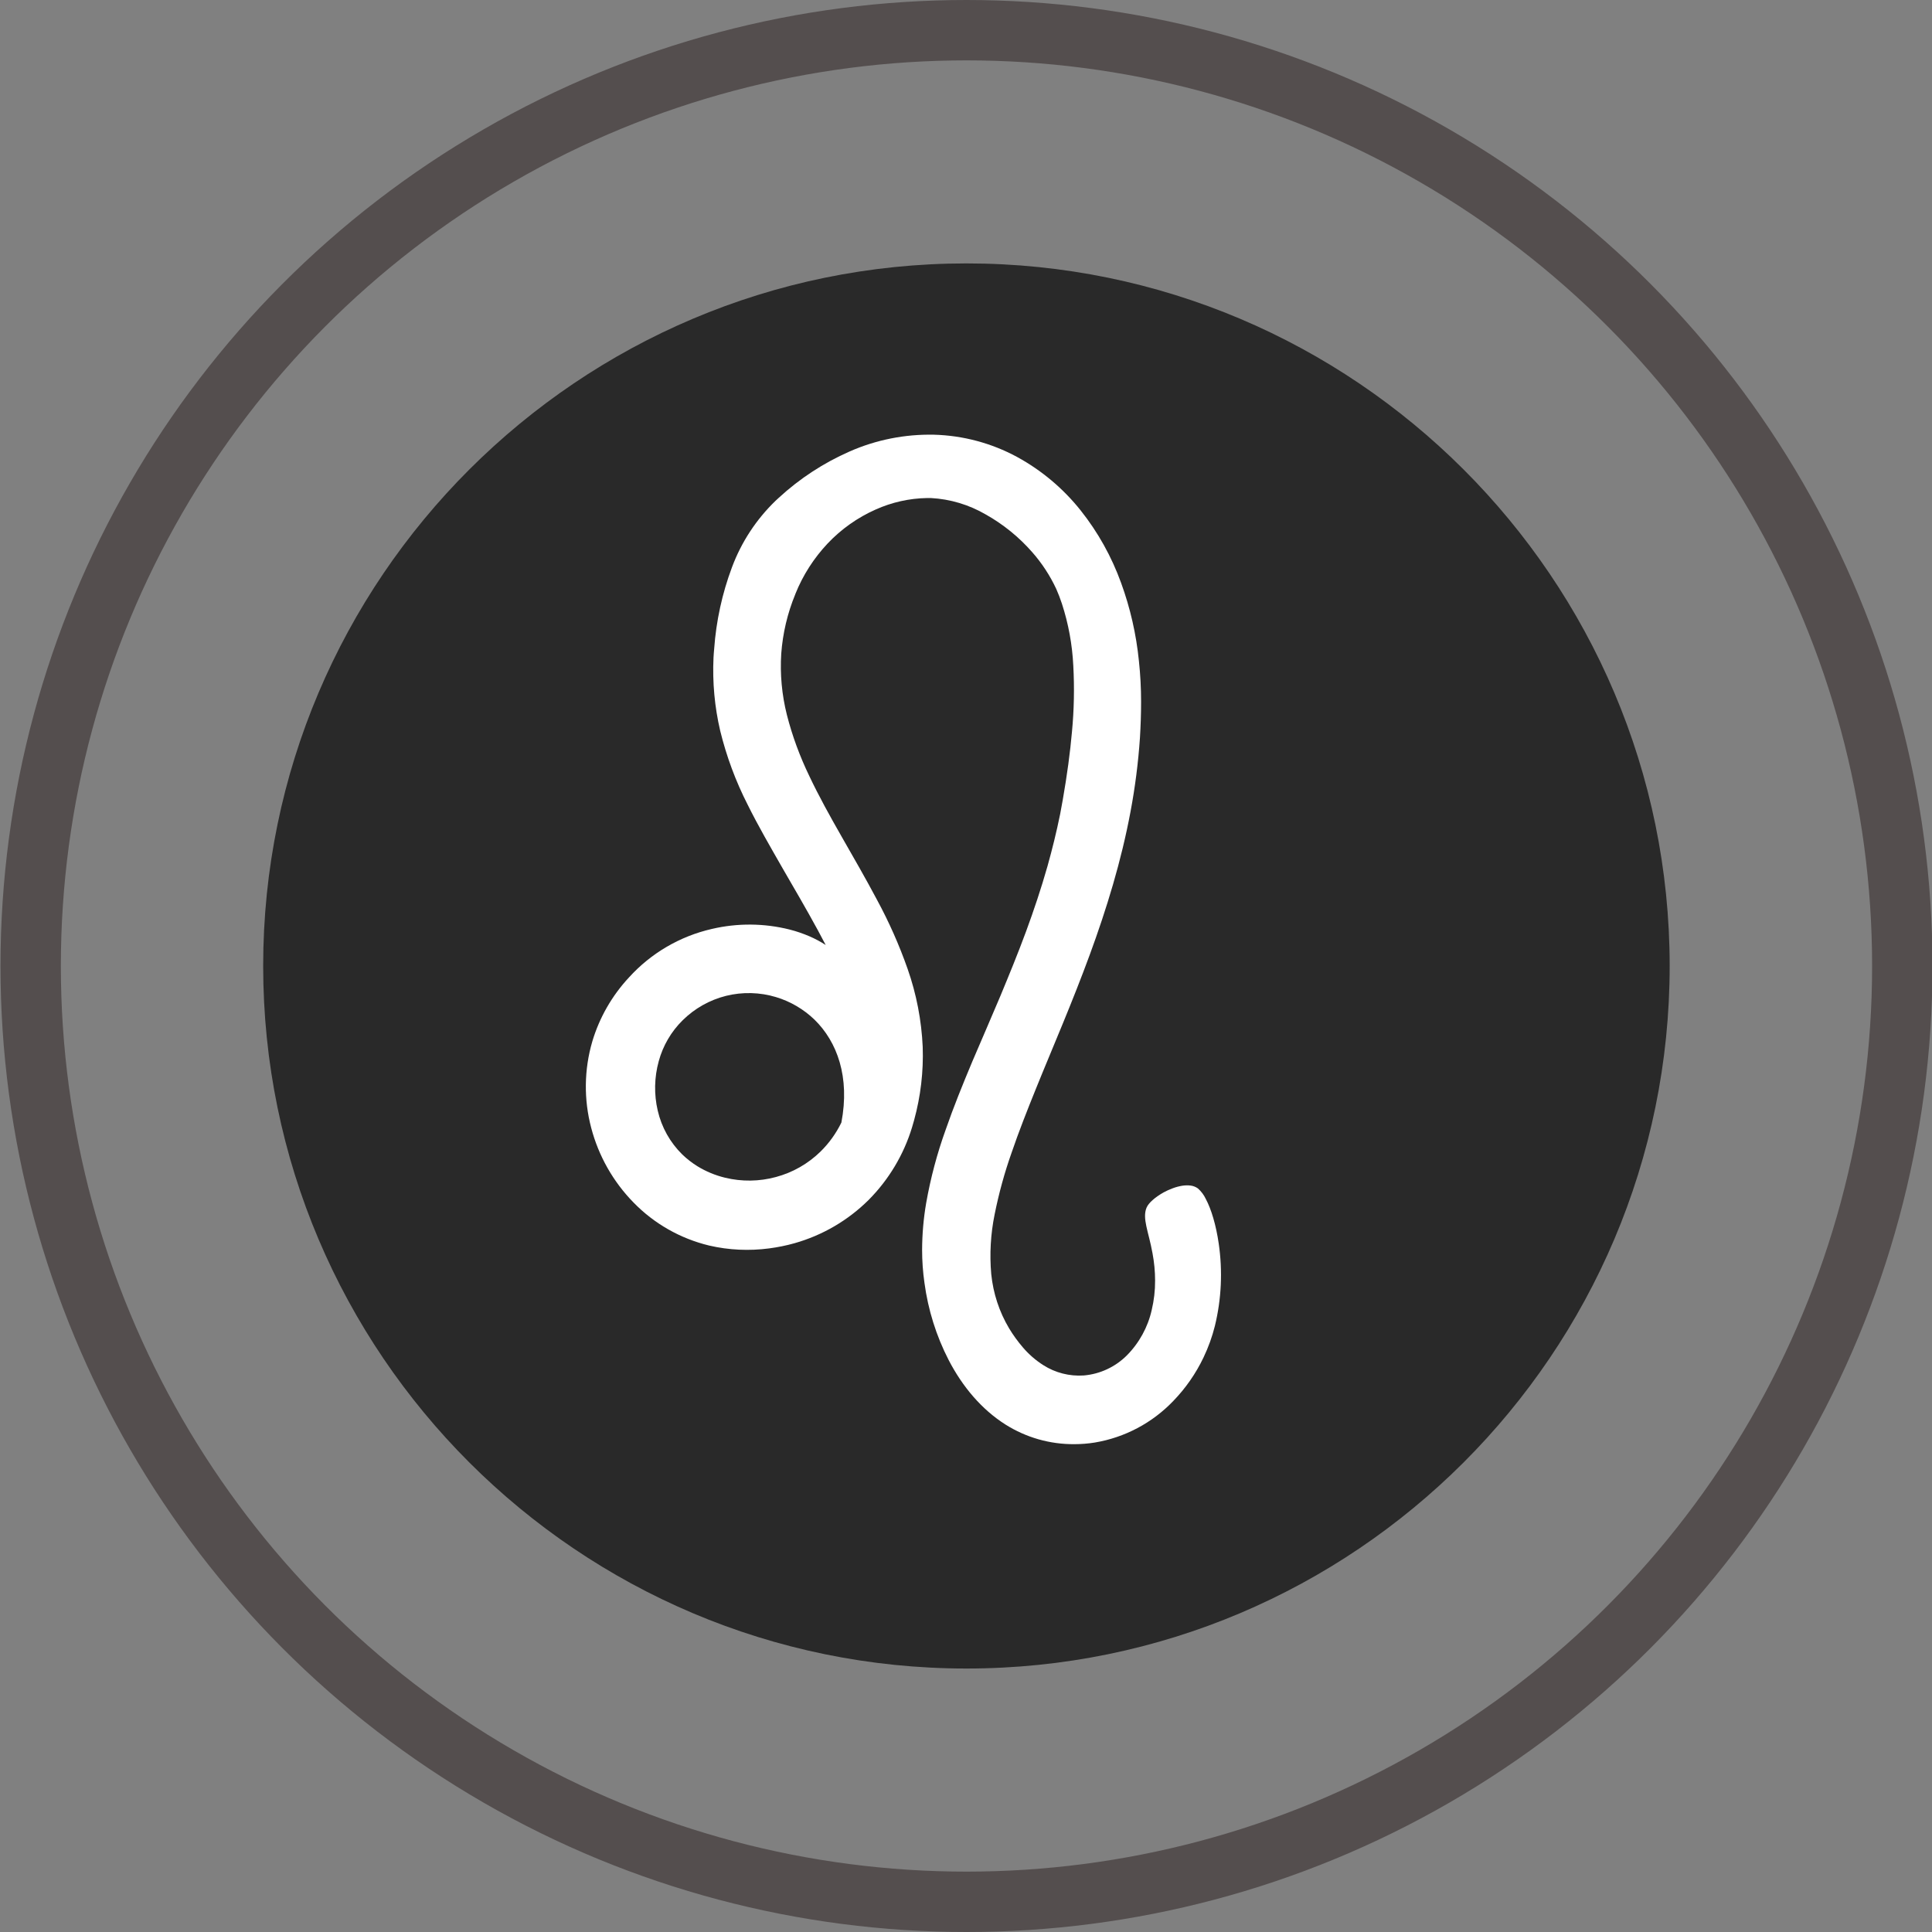 <svg width="32" height="32" viewBox="0 0 32 32" fill="none" xmlns="http://www.w3.org/2000/svg">
<rect x="0" y="0" width="32" height="32" fill="#808080" stroke="none"/>
<path d="M27.655 15.999C27.655 22.416 22.432 27.636 16.008 27.636C9.583 27.636 4.359 22.416 4.359 15.999C4.359 9.583 9.585 4.363 16.008 4.363C22.43 4.363 27.655 9.581 27.655 15.999Z" fill="#292929"/>
<path d="M20.186 20.598C20.141 20.288 20.062 20.027 19.972 19.859C19.941 19.792 19.896 19.733 19.841 19.684C19.806 19.659 19.766 19.643 19.723 19.637C19.675 19.631 19.626 19.632 19.578 19.64C19.525 19.649 19.473 19.663 19.423 19.682C19.371 19.701 19.32 19.724 19.271 19.751C19.237 19.77 19.204 19.791 19.174 19.812C19.145 19.832 19.117 19.853 19.091 19.877C19.069 19.896 19.047 19.918 19.028 19.942C19.013 19.96 19 19.981 18.99 20.004C18.954 20.092 18.962 20.192 18.987 20.31C19.012 20.429 19.057 20.579 19.089 20.757C19.117 20.906 19.132 21.058 19.132 21.21C19.133 21.374 19.114 21.538 19.076 21.698C19.012 21.983 18.868 22.245 18.661 22.453C18.47 22.642 18.219 22.759 17.951 22.782C17.714 22.798 17.479 22.738 17.28 22.611C17.153 22.53 17.039 22.431 16.942 22.317C16.857 22.218 16.781 22.113 16.714 22.002C16.55 21.727 16.45 21.42 16.418 21.102C16.389 20.772 16.408 20.439 16.474 20.115C16.544 19.766 16.638 19.422 16.757 19.087C16.873 18.747 17.012 18.394 17.161 18.026C17.302 17.676 17.457 17.312 17.61 16.937C17.759 16.574 17.908 16.199 18.05 15.813C18.188 15.437 18.319 15.048 18.435 14.649C18.549 14.257 18.648 13.855 18.725 13.443C18.801 13.039 18.853 12.631 18.881 12.221C18.893 12.024 18.9 11.825 18.9 11.623C18.9 11.398 18.888 11.172 18.864 10.948C18.82 10.507 18.721 10.072 18.569 9.655C18.412 9.221 18.186 8.815 17.899 8.454C17.61 8.091 17.252 7.79 16.845 7.568C16.422 7.339 15.95 7.213 15.469 7.2C14.989 7.19 14.512 7.284 14.072 7.478C13.642 7.667 13.245 7.926 12.899 8.245L12.845 8.295C12.525 8.604 12.278 8.981 12.123 9.398C11.961 9.831 11.862 10.285 11.829 10.746C11.824 10.793 11.821 10.844 11.818 10.893C11.799 11.3 11.836 11.708 11.929 12.105C12.033 12.529 12.185 12.939 12.383 13.327C12.556 13.677 12.76 14.028 12.974 14.402C13.157 14.718 13.351 15.049 13.547 15.409C13.59 15.489 13.633 15.57 13.676 15.652C13.593 15.598 13.505 15.551 13.414 15.511C13.305 15.464 13.193 15.425 13.078 15.396C12.656 15.29 12.214 15.287 11.791 15.386C11.262 15.507 10.783 15.787 10.418 16.189C10.136 16.492 9.928 16.855 9.81 17.251C9.674 17.717 9.668 18.211 9.792 18.68C9.914 19.146 10.156 19.573 10.493 19.917C10.834 20.268 11.269 20.515 11.745 20.63C12.072 20.706 12.41 20.721 12.743 20.677C12.884 20.658 13.025 20.63 13.162 20.591C13.624 20.46 14.045 20.214 14.386 19.876C14.721 19.539 14.969 19.125 15.107 18.67C15.119 18.631 15.13 18.591 15.141 18.552C15.249 18.157 15.297 17.749 15.283 17.341C15.263 16.9 15.179 16.464 15.033 16.048C14.894 15.652 14.724 15.269 14.524 14.9C14.336 14.546 14.136 14.2 13.94 13.857C13.748 13.521 13.563 13.188 13.404 12.852C13.248 12.529 13.123 12.191 13.034 11.843C12.95 11.51 12.918 11.167 12.94 10.825C12.965 10.488 13.043 10.156 13.172 9.844L13.175 9.835C13.299 9.526 13.48 9.244 13.709 9.001C13.933 8.764 14.203 8.573 14.502 8.44C14.771 8.319 15.061 8.254 15.355 8.249C15.376 8.249 15.397 8.249 15.418 8.249C15.737 8.266 16.048 8.359 16.325 8.52C16.616 8.683 16.877 8.895 17.097 9.146C17.258 9.329 17.392 9.534 17.495 9.755C17.529 9.832 17.561 9.914 17.589 10C17.697 10.332 17.76 10.676 17.777 11.024C17.797 11.39 17.79 11.757 17.755 12.122C17.725 12.461 17.675 12.835 17.603 13.246C17.589 13.325 17.574 13.405 17.559 13.486C17.499 13.781 17.428 14.067 17.35 14.346C17.244 14.719 17.123 15.079 16.995 15.427C16.859 15.796 16.712 16.153 16.568 16.5C16.411 16.872 16.254 17.232 16.105 17.581C15.944 17.965 15.792 18.34 15.664 18.71C15.521 19.106 15.413 19.514 15.34 19.928C15.296 20.184 15.274 20.443 15.273 20.703C15.273 20.885 15.286 21.068 15.312 21.249C15.372 21.695 15.507 22.127 15.713 22.527C15.94 22.965 16.256 23.343 16.654 23.595C16.995 23.81 17.39 23.923 17.794 23.92C17.907 23.92 18.021 23.911 18.133 23.893C18.629 23.81 19.084 23.569 19.432 23.206C19.638 22.993 19.808 22.749 19.935 22.482C20.015 22.314 20.078 22.14 20.123 21.959C20.231 21.514 20.252 21.052 20.186 20.598ZM12.852 19.495C12.577 19.57 12.288 19.574 12.011 19.507C11.849 19.468 11.694 19.404 11.552 19.317C11.462 19.261 11.378 19.196 11.302 19.123C11.099 18.924 10.958 18.672 10.894 18.395C10.831 18.125 10.837 17.843 10.911 17.576C10.981 17.319 11.117 17.086 11.307 16.899C11.506 16.702 11.755 16.562 12.027 16.494C12.299 16.427 12.585 16.434 12.853 16.515C13.092 16.587 13.31 16.715 13.49 16.888C13.866 17.255 14.08 17.838 13.936 18.593C13.848 18.773 13.731 18.936 13.588 19.076C13.383 19.276 13.129 19.421 12.852 19.495Z" fill="white"/>
<circle cx="16.008" cy="16" r="15.5" stroke="#544E4E"/>
</svg>
